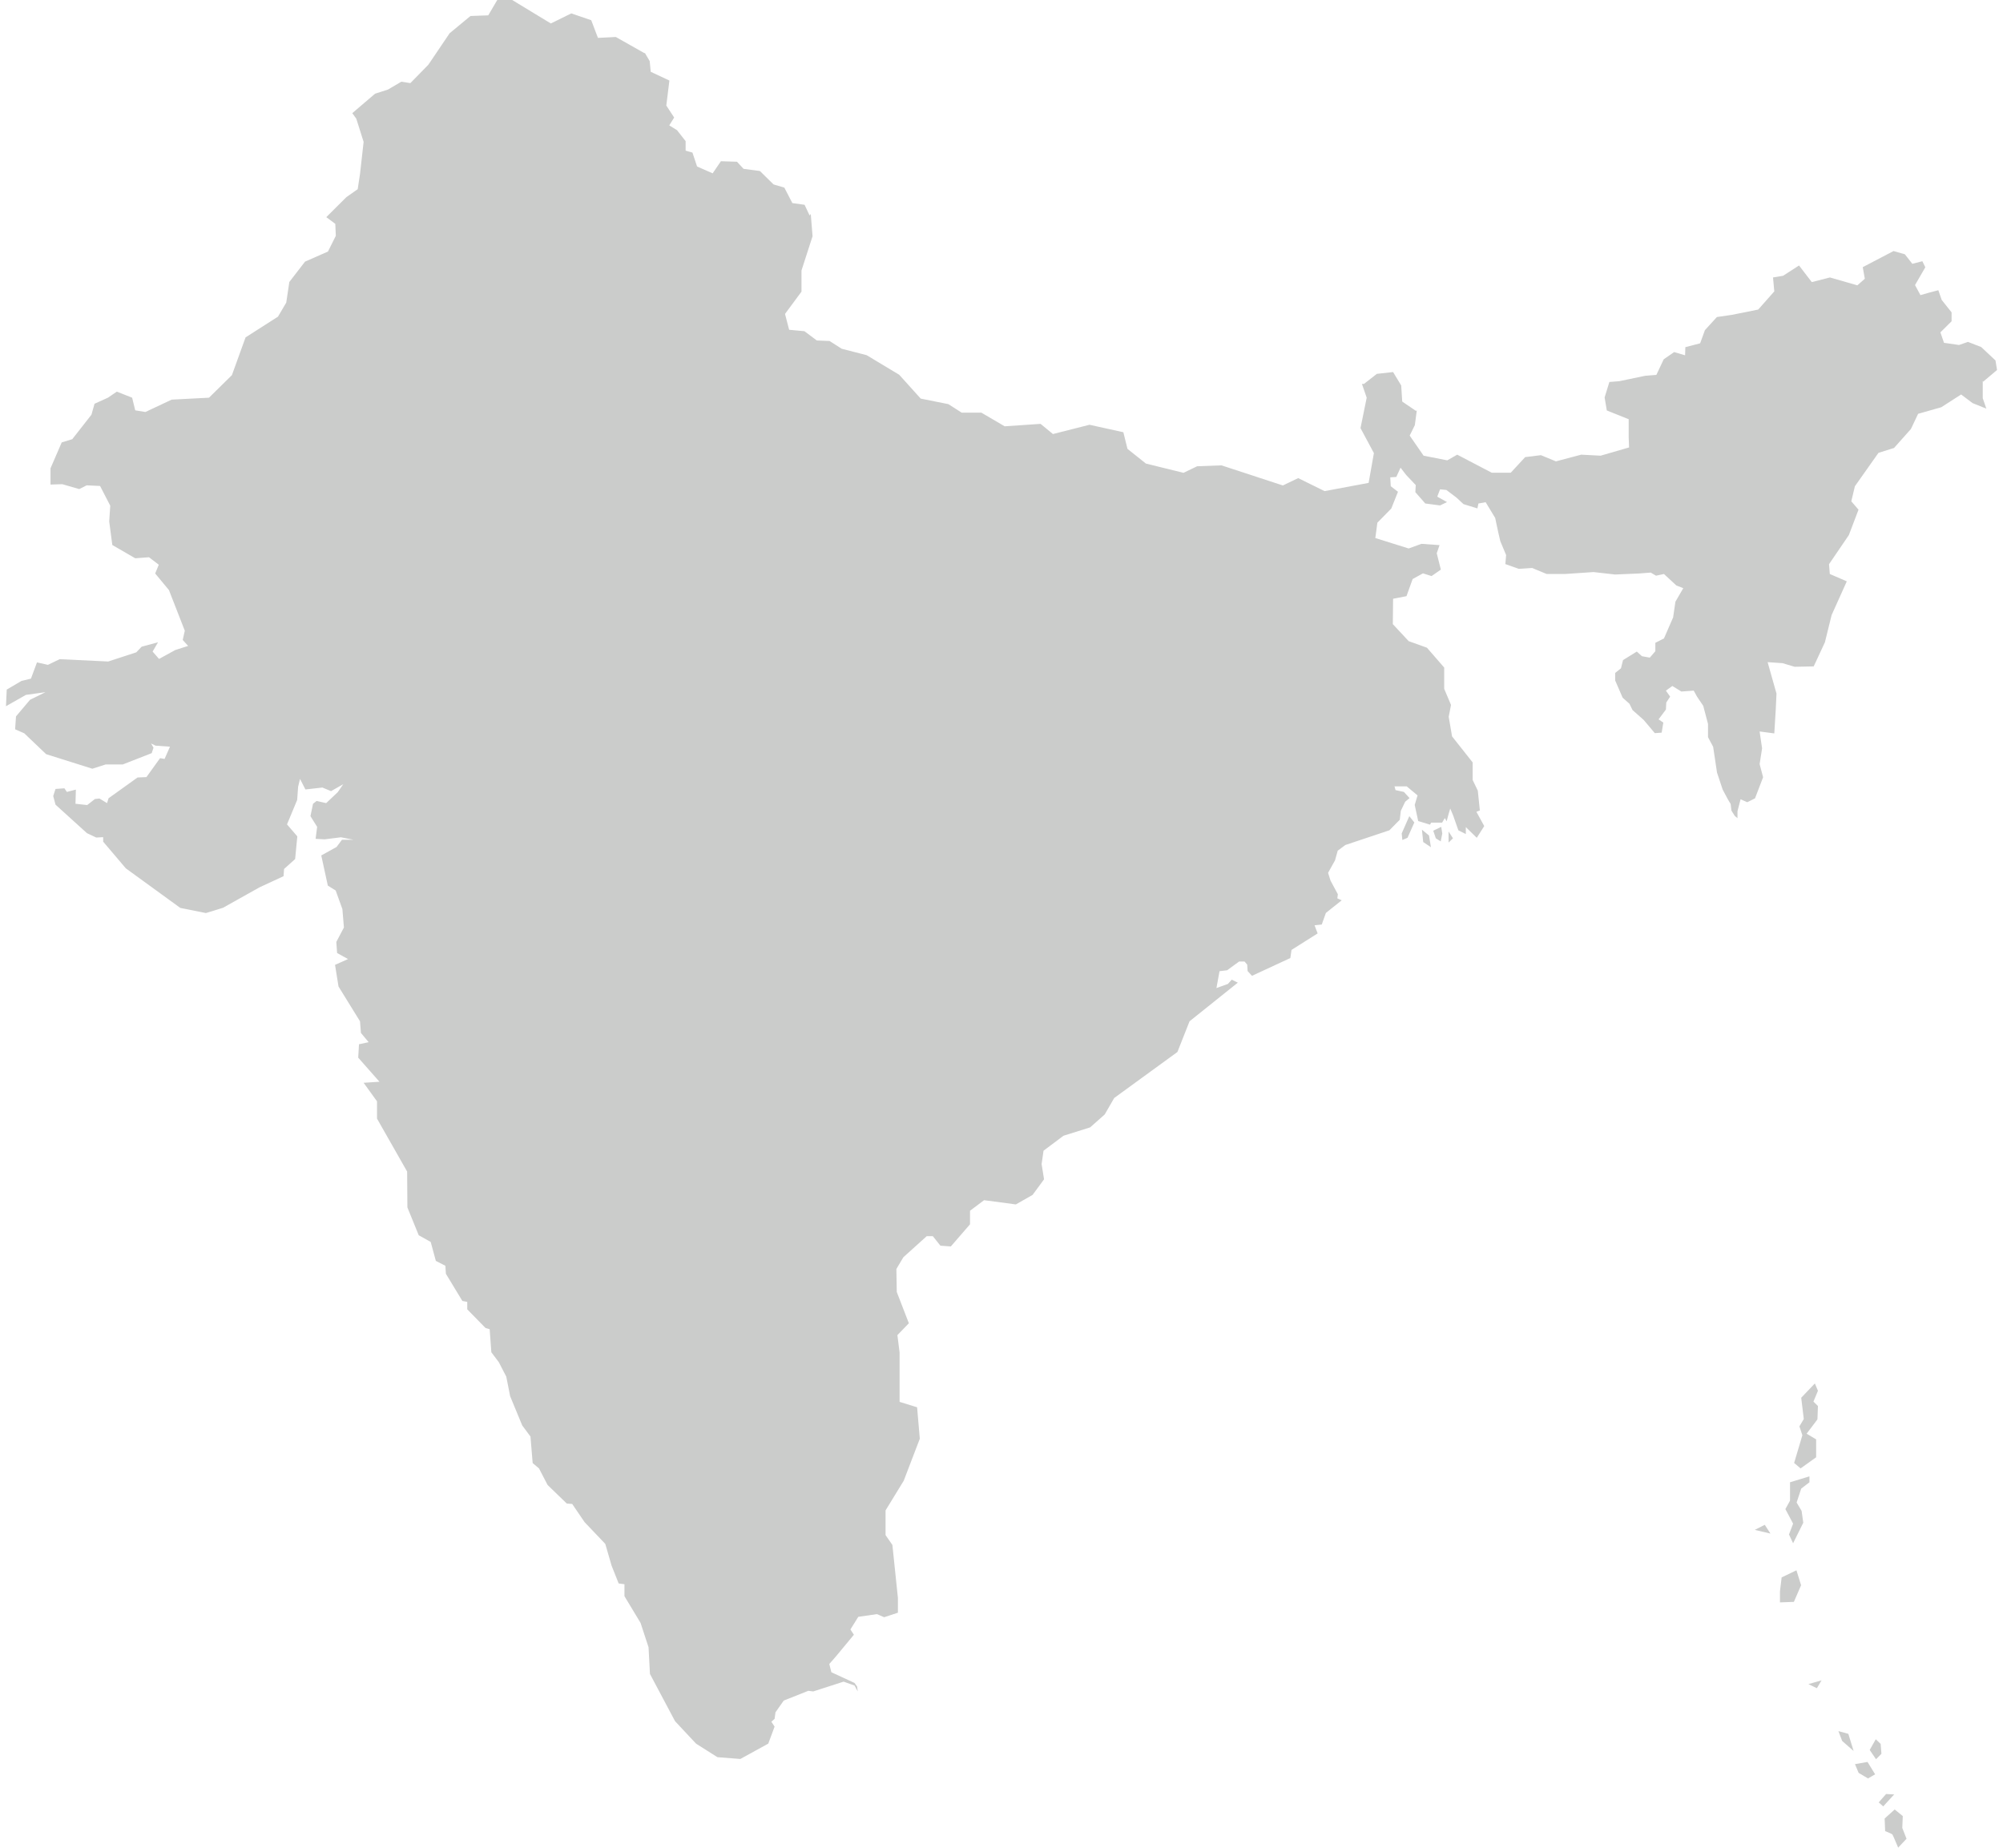 <svg width="168" height="155" viewBox="0 0 168 155" fill="none" xmlns="http://www.w3.org/2000/svg">
<path d="M121.498 70.683L121.865 70.327L121.498 69.754V70.683ZM166.334 32.023L167.5 31.039L167.37 30.239L166.172 29.114L165.06 28.682L164.314 28.942L163.051 28.758L162.749 27.882L163.688 26.952V26.206L162.857 25.158L162.576 24.347L161.798 24.552L161.075 24.758L160.621 23.914L161.485 22.422L161.237 21.914L160.395 22.131L159.768 21.331L158.818 21.06L156.237 22.412L156.41 23.385L155.784 23.936L153.483 23.276L151.961 23.666L150.892 22.271L149.553 23.136L148.71 23.276L148.818 24.444L147.469 25.968L145.266 26.412L144.002 26.596L142.998 27.698L142.598 28.801L141.357 29.125L141.335 29.806L140.417 29.536L139.542 30.142L138.927 31.45L137.988 31.525L135.806 31.98L134.985 32.044L134.586 33.342L134.77 34.434L136.605 35.169V36.693L136.638 37.536L134.251 38.228L132.621 38.142L130.504 38.704L129.241 38.185L127.923 38.347L126.714 39.655H125.116L122.222 38.142L121.39 38.618L119.403 38.228L118.237 36.542L118.669 35.666L118.831 34.434L118.755 34.466L117.611 33.688L117.524 32.336L116.844 31.212L115.483 31.363L114.403 32.206H114.231L114.63 33.363L114.112 35.915L115.235 38.012L114.792 40.51L111.099 41.201L108.885 40.109L107.6 40.726L102.449 39.039L100.408 39.115L99.264 39.666L96.111 38.888L94.566 37.655L94.221 36.261L91.381 35.634L88.314 36.412L87.277 35.558L84.265 35.763L82.31 34.617H80.658L79.546 33.904L77.224 33.439L75.421 31.439L72.689 29.796L70.594 29.255L69.579 28.606L68.509 28.563L67.473 27.785L66.188 27.666L65.842 26.336L67.224 24.466V22.693L68.153 19.817L68.002 17.947L67.905 18.076L67.484 17.179L66.458 17.038L65.788 15.741L64.881 15.471L63.736 14.346L62.365 14.163L61.814 13.568L60.465 13.525L59.773 14.541L58.467 13.968L58.078 12.8L57.506 12.638V11.838L56.782 10.919L56.134 10.519L56.545 9.86L55.886 8.854L56.145 6.757L54.579 6.022L54.493 5.125L54.083 4.433L54.061 4.465L51.653 3.103L50.152 3.178L49.59 1.697L47.917 1.124L46.2 1.968L42.96 0H41.707L40.952 1.287L39.461 1.341L37.712 2.789L35.93 5.427L34.418 6.973L33.662 6.854L32.539 7.514L31.459 7.86L29.548 9.492L29.883 9.957L30.498 11.903L30.196 14.595L30.002 15.871L29.062 16.53L27.367 18.217L28.123 18.779L28.166 19.785L27.507 21.103L25.585 21.947L24.268 23.655L24.009 25.385L23.317 26.563L20.596 28.304L19.451 31.471L17.529 33.363L14.398 33.526L12.195 34.563L11.342 34.423L11.083 33.363L9.798 32.855L9.052 33.363L7.929 33.871L7.67 34.79L6.061 36.844L5.176 37.115L4.236 39.288V40.65L5.219 40.618L6.644 41.029L7.271 40.715L8.394 40.769L9.247 42.423L9.16 43.742L9.42 45.721L11.342 46.834L12.497 46.748L13.318 47.375L13.016 48.11L14.171 49.504L15.499 52.91L15.326 53.688L15.78 54.186L14.7 54.532L13.339 55.278L12.8 54.661L13.253 53.883L11.882 54.251L11.428 54.726L9.074 55.494L5.003 55.299L4.02 55.775L3.102 55.569L2.595 56.932L1.796 57.126L0.565 57.851L0.5 59.245L2.174 58.294L3.815 58.067L2.519 58.705L1.342 60.099L1.267 61.181L2.033 61.516L3.869 63.267L7.746 64.489L8.858 64.132H10.294L12.724 63.181L12.875 62.727L12.67 62.37L13.048 62.553L14.257 62.64L13.804 63.667L13.426 63.602L12.281 65.192L11.536 65.224L9.106 66.965L8.977 67.375L8.34 66.986L7.962 67.029L7.314 67.537L6.331 67.429L6.364 66.24L5.608 66.435L5.403 66.132L4.657 66.186L4.463 66.781L4.657 67.505L7.292 69.894L8.07 70.262L8.653 70.23V70.608L10.553 72.846L15.121 76.165L17.27 76.597L18.706 76.154L21.773 74.435L23.782 73.505L23.825 72.9L24.754 72.067L24.937 70.165L24.073 69.159L24.926 67.105L25.002 66.013L25.164 65.343L25.617 66.229L27.043 66.067L27.766 66.37L28.792 65.786L28.328 66.456L27.356 67.375L26.557 67.192L26.255 67.429L26.039 68.467L26.6 69.365L26.471 70.37L27.227 70.413L28.598 70.24L29.635 70.446H28.684L28.231 71.051L26.946 71.765L27.496 74.294L28.155 74.705L28.717 76.262L28.846 77.808L28.209 79.019L28.274 79.949L29.192 80.457L28.101 80.943L28.393 82.76L30.196 85.679L30.272 86.652L30.92 87.43L30.11 87.603L30.045 88.727L31.827 90.749L30.498 90.836L31.622 92.392V93.841L34.148 98.284L34.17 101.29L35.12 103.625L36.124 104.187L36.556 105.777L37.355 106.187L37.399 106.858L38.781 109.139L39.191 109.215V109.842L40.725 111.409L41.07 111.507L41.211 113.442L41.837 114.274L42.463 115.485L42.787 117.128L43.802 119.583L44.493 120.512L44.677 122.739L45.206 123.183L45.93 124.577L47.539 126.134L47.992 126.167L49.029 127.691L50.767 129.518L51.297 131.345L51.89 132.837L52.376 132.902V133.907L53.726 136.145L54.396 138.189L54.514 140.427L56.62 144.394L58.38 146.275L60.173 147.411L62.095 147.562L64.438 146.275L64.968 144.848L64.698 144.437L64.968 144.2L65.043 143.648L65.734 142.664L67.797 141.843L68.207 141.897L70.755 141.075L71.673 141.4L71.943 141.897L71.889 141.486L71.673 141.183L69.73 140.286L69.557 139.594L70.097 138.978L71.619 137.14L71.328 136.697L71.987 135.637L73.552 135.41L74.157 135.67L75.312 135.291V134.059L74.848 129.605L74.276 128.783V126.707L75.799 124.221L77.148 120.696L76.921 118.058L75.453 117.604V113.463L75.269 112.004L76.23 111.009L75.215 108.382L75.183 106.458L75.766 105.474L77.731 103.701H78.239L78.876 104.501L79.751 104.566L81.36 102.706V101.571L82.537 100.685L85.204 101.041L86.608 100.241L87.569 98.933L87.364 97.657L87.526 96.533L89.2 95.279L91.435 94.576L92.655 93.495L93.454 92.111L98.756 88.252L99.771 85.679L103.821 82.435L103.313 82.187L102.989 82.543L102.028 82.889L102.287 81.473L102.925 81.397L103.929 80.662H104.382L104.609 80.922L104.641 81.462L105.009 81.862L108.227 80.37L108.324 79.689L110.516 78.305L110.257 77.624L110.861 77.559L111.207 76.587L112.535 75.527L112.168 75.365L112.211 75.019L111.596 73.873L111.391 73.224L111.974 72.175L112.2 71.365L112.838 70.889L116.531 69.656L117.405 68.77L117.492 68.024L117.859 67.256L118.226 66.954L117.751 66.435L117.049 66.283L116.963 65.97H117.989L118.896 66.727L118.658 67.527L118.95 68.878L119.943 69.181L120.04 69.008H120.958L121.185 68.629L121.336 68.9L121.498 68.294L121.638 67.829L121.887 68.424L122.319 69.656L122.945 69.97V69.386L123.863 70.284L124.489 69.3L123.831 68.1L124.122 67.992L123.949 66.327L123.517 65.429V63.959L121.79 61.775L121.509 60.132L121.703 59.137L121.131 57.786V56.002L119.684 54.337L118.151 53.786L116.822 52.359L116.844 50.229L117.967 50.013L118.485 48.575L119.349 48.099L120.073 48.326L120.85 47.785L120.505 46.412L120.742 45.731L119.22 45.623L118.151 46.012L115.354 45.137L115.526 43.85L116.693 42.661L117.254 41.255L116.65 40.791L116.606 40.045L117.114 40.012L117.47 39.234L117.945 39.85L118.744 40.693L118.712 41.288L119.544 42.239L120.785 42.401L121.368 42.12L120.548 41.666L120.785 41.05L121.314 41.104L122.157 41.742L122.751 42.293L123.917 42.65L124.003 42.239L124.608 42.131L125.407 43.45L125.677 44.715L125.839 45.407L126.325 46.564L126.26 47.321L127.383 47.721L128.496 47.645L129.727 48.153H131.249L133.657 47.991L135.461 48.196L137.48 48.11L138.452 48.034L138.895 48.294L139.564 48.153L140.601 49.115L141.184 49.342L140.525 50.477L140.331 51.796L139.564 53.559L138.841 53.926V54.629L138.376 55.169L137.718 55.051L137.286 54.661L136.13 55.375L135.957 56.067L135.471 56.456V57.083L136.098 58.532L136.67 59.04L136.929 59.57L137.869 60.402L138.797 61.505L139.37 61.462L139.51 60.618L139.111 60.348L139.726 59.526L139.758 58.932L140.082 58.445L139.726 57.937L140.266 57.548L141.022 58.013L142.059 57.937L142.339 58.445L142.858 59.213L143.257 60.726V61.84L143.689 62.651L144.013 64.813L144.488 66.24L144.92 67.051L145.158 67.451L145.223 68.002L145.503 68.446L145.73 68.64V68.056L145.989 67.051L146.551 67.3L147.199 66.975L147.879 65.202L147.587 64.1L147.793 62.781L147.587 61.364L148.818 61.526L148.937 59.57L149.002 58.186L148.257 55.548L149.51 55.634L150.525 55.937L152.123 55.905L153.062 53.883L153.624 51.602L154.898 48.769L153.473 48.153L153.408 47.331L155.071 44.888L155.881 42.758L155.276 42.056L155.578 40.791L157.555 37.99L158.861 37.58L160.276 35.99L160.88 34.715L162.824 34.163L164.487 33.093L165.448 33.817L166.604 34.282L166.301 33.407V31.958L166.334 32.023ZM120.213 69.689L120.429 70.327L120.839 70.586L120.969 69.927L120.883 69.365L120.213 69.689ZM117.567 69.927L117.621 70.467L118.053 70.284L118.626 68.997L118.205 68.467L117.557 69.938L117.567 69.927ZM119.263 69.602L119.371 70.64L120.019 71.073L119.857 70.089L119.263 69.602ZM149.434 132.329L149.294 133.486V134.426L150.46 134.383L151.065 132.988L150.676 131.734L149.434 132.329ZM150.687 126.058L151.075 124.88L151.766 124.35V123.853L150.136 124.35V125.896L149.747 126.599L150.395 127.821L150.05 128.729L150.395 129.464L151.248 127.745L151.108 126.75L150.697 126.058H150.687ZM147.166 128.34L148.495 128.653L148.019 127.918L147.166 128.35V128.34ZM155.589 148.005L155.892 148.73L156.68 149.194L157.274 148.848L156.637 147.811L155.589 147.994V148.005ZM158.192 150.503L157.576 151.205L157.954 151.54L158.872 150.535L158.202 150.503H158.192ZM151.011 123.193L152.328 122.253V120.75L151.529 120.274L152.436 119.074L152.479 117.95L152.101 117.582L152.479 116.674L152.22 116.058L151.075 117.258L151.291 119.042L150.924 119.658L151.173 120.404L150.481 122.729L151.032 123.193H151.011ZM159.595 152.351L158.915 151.8L158.073 152.557L158.116 153.616C158.116 153.616 158.688 153.832 158.732 153.908C158.796 154.016 159.207 155 159.207 155L159.909 154.254L159.552 153.346L159.595 152.34V152.351ZM157.738 146.297L157.328 145.908L156.82 146.805L157.349 147.584L157.803 147.129L157.738 146.297ZM152.393 141.616L152.782 140.967L151.68 141.281L152.393 141.627V141.616ZM154.196 145.227L154.509 146.048L155.47 146.892L155.028 145.454L154.207 145.227H154.196Z" fill="#CBCCCB"/>
</svg>
